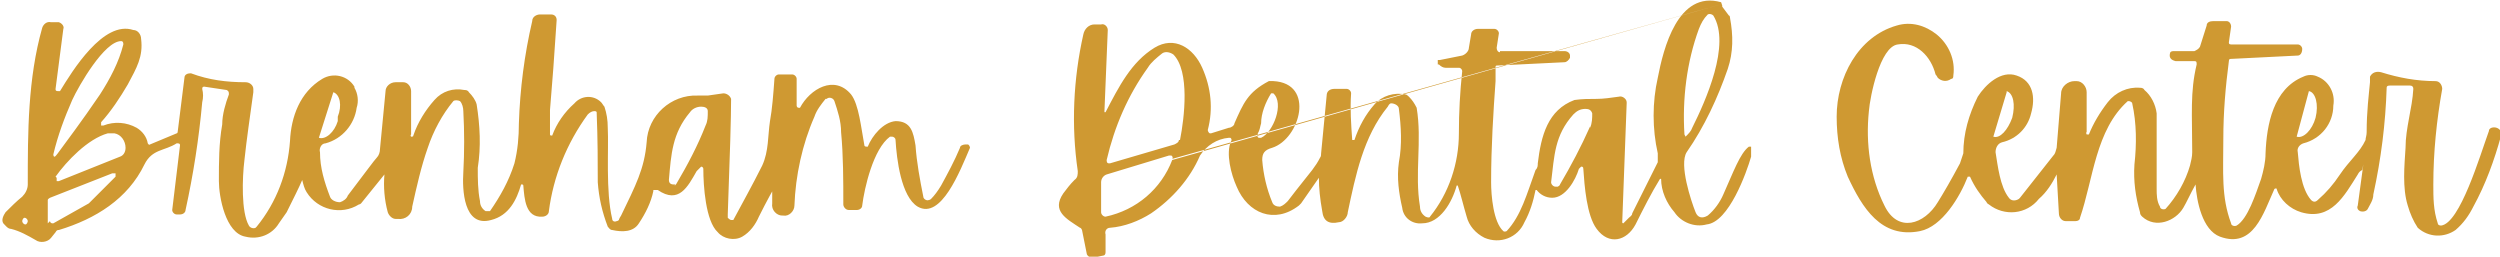 <?xml version="1.0" encoding="UTF-8"?>
<svg id="BrenhamDentalCenter" xmlns="http://www.w3.org/2000/svg" version="1.1" viewBox="0 0 225 23.1">
  <!-- Generator: Adobe Illustrator 29.7.1, SVG Export Plug-In . SVG Version: 2.1.1 Build 8)  -->
  <defs>
    <style>
      .st0 {
        fill: #cf9932;
      }
    </style>
  </defs>
  <g id="Group_137403">
    <path class="st0" d="M154.9.2c-3.9-1.1-5.2,4.2-5.7,6.8-.5,2.2-.5,4.6,0,6.8,0,.3,0,.6,0,.8l-2.3,4.6c0,.2-.2.3-.3.4l-.5.5s0,0,0,0c0,0-.1,0-.1-.1l.4-10.7s0,0,0-.1c0-.3-.4-.6-.7-.5-.7.1-1.4.2-2,.2-.7,0-1.3,0-2,.1-2.4.9-3,3.2-3.3,5.7,0,.2,0,.4-.2.6-.8,2.2-1.3,4.1-2.6,5.5,0,0-.2.1-.3,0-.9-.8-1.1-3.2-1.1-4.4,0-3.2.2-6.3.4-9.1,0-.4,0-.9,0-1.3,0,0,0,0,0,0,0,0,0-.1.1-.1l6.1-.3c.2,0,.4-.2.5-.4h0c0-.1,0-.2,0-.2,0-.2-.2-.4-.5-.4h-5.8c0,.1,0,.1,0,.1-.2,0-.3-.2-.3-.4l.2-1.3s0,0,0,0c0-.2-.2-.4-.4-.4h-1.5c-.3,0-.6.2-.6.5l-.2,1.2c0,.3-.3.6-.6.7l-2,.4c0,0-.1,0-.2,0,0,.1,0,.3,0,.4h.1c.2.2.4.3.6.3h1.2c0,0,0,0,0,0,.2,0,.3.2.3.3-.2,1.9-.3,3.7-.3,5.6,0,2.7-.9,5.4-2.6,7.5,0,.1-.2.1-.4,0-.3-.2-.5-.5-.5-.9-.5-3,.2-5.9-.3-8.9-.2-.4-.4-.7-.7-1,0,0-.2-.2-.3-.2-1-.2-2.1.1-2.8.9-.8.9-1.4,2-1.8,3.2,0,0,0,0,0,0,0,0-.1,0-.2,0-.1-1.4-.2-2.8-.1-4.2,0-.2-.2-.4-.4-.4h-1.1c-.4,0-.7.2-.7.6l-.5,5.2c0,.1,0,.3-.1.4-.2.4-.4.7-.7,1.1-1.2,1.5-1.9,2.4-2.2,2.8-.2.2-.4.4-.7.5-.3,0-.6-.1-.7-.4-.5-1.2-.8-2.5-.9-3.8,0-.6.2-.9.9-1.1,2.5-.8,3.9-5.8.1-6-.1,0-.3,0-.4,0-1.9,1-2.3,2-3.1,3.8,0,.2-.3.4-.5.4l-1.6.5s0,0-.1,0c-.1,0-.2-.2-.2-.3.5-1.9.3-3.8-.5-5.6-.8-1.8-2.5-2.9-4.3-1.8-2.1,1.3-3.2,3.5-4.4,5.8,0,0,0,0-.1,0,0,0,0,0,0-.1l.3-7.3s0,0,0,0c0-.3-.3-.6-.6-.5h-.6c-.5,0-.9.4-1,.9-.9,4-1.1,8.2-.5,12.3,0,.3,0,.6-.3.8-.4.4-.7.8-1,1.2-1.1,1.6.3,2.3,1.5,3.1.1,0,.2.2.2.3l.4,2s0,0,0,0c0,.2.3.4.5.4l1-.2c.1,0,.2-.1.2-.3v-1.6c-.1-.3.1-.6.4-.6,1.3-.1,2.6-.6,3.7-1.3,1.9-1.3,3.5-3.1,4.4-5.2.6-.9,1.5-1.5,2.6-1.6,0,0,0,0,.1,0,.1,0,.2.2.1.3-.5,1.1,0,3,.5,4.1,1,2.4,3.4,3.4,5.6,1.7,0,0,.1-.1.2-.2l1.6-2.3s0,0,0,0c0,0,0,0,0,0,0,.9.1,1.9.3,3,.1.9.6,1.2,1.5,1,.4,0,.8-.5.8-.9.7-3.3,1.4-6.8,3.6-9.5.1-.2.2-.3.3-.3,0,0,0,0,0,0,.3,0,.7.2.7.5.2,1.6.3,3.2,0,4.8-.2,1.4,0,2.8.3,4.1.1.9.9,1.5,1.8,1.4,1.6,0,2.7-1.9,3.1-3.4,0,0,0,0,0,0,0,0,0,0,.1,0,.3.9.5,1.8.8,2.8.2.8.8,1.5,1.6,1.9,1.4.6,3,0,3.6-1.4.5-.9.8-1.9,1-2.9,0,0,0,0,0,0,0,0,.1,0,.1,0,.3.4.8.7,1.4.7,1.2,0,2.1-1.6,2.4-2.6,0,0,.1-.1.2-.2.1,0,.2,0,.2.2.1,1.5.3,4.2,1.2,5.4,1.1,1.5,2.7,1.1,3.5-.4.7-1.4,1.4-2.8,2.2-4.1,0,0,0,0,0,0,0,0,.1,0,.1,0,0,1.1.5,2.2,1.2,3,.6.9,1.8,1.4,2.9,1.1,2-.2,3.6-4.7,4-6.1,0-.3,0-.6,0-.9,0,0,0,0,0,0,0,0-.1,0-.2,0-.8.6-1.4,2.3-2.3,4.3-.3.7-.8,1.4-1.4,1.9-.5.3-.9.2-1.1-.3-.4-1-1.5-4.3-.8-5.4,1.6-2.3,2.8-4.9,3.7-7.5.5-1.5.5-3,.2-4.6,0,0,0-.2-.1-.2l-.6-.8s0,0,0-.1M155.2.3,105.5,14.4c-1,2.6-3.2,4.5-6,5.1,0,0,0,0,0,0-.2,0-.4-.2-.4-.4v-2.7c0-.3.2-.6.5-.7l5.6-1.7h0c0,0,.1,0,.2,0,.1,0,.2.2.1.3ZM106.1,12.6c0,.2-.2.3-.4.4l-5.8,1.7h0s0,0-.1,0c-.2,0-.2-.2-.2-.3.7-3,1.9-5.8,3.7-8.3.3-.5.8-.9,1.3-1.3.3-.2.7-.1,1,.1,1.5,1.5,1,5.7.6,7.7ZM113.2,12c.2-.3.2-.6.3-.9,0-.9.4-1.9.9-2.7,0,0,0,0,0,0,0,0,.2,0,.2,0,1,.9,0,3.5-1.1,4,0,0-.1,0-.2,0-.1,0-.2-.2-.1-.3ZM143.1,11.4c-.8,1.8-1.7,3.5-2.7,5.2,0,0,0,.1-.2.2h0c0,0-.1,0-.2,0-.2,0-.4-.2-.4-.4.3-2.4.3-4.2,2-6.1.3-.3.6-.5,1.1-.5.3,0,.5.1.6.4,0,.4,0,.9-.2,1.3ZM151.6,12.1s0,0,0,0c0,0,0,0,0,0-.2-3.2.2-6.5,1.3-9.5.2-.5.4-.9.8-1.3,0,0,0,0,0,0,.2-.1.4,0,.5.1,1.6,2.6-.7,7.7-1.9,10.1-.1.3-.3.5-.6.8h0Z"/>
    <path id="Path_90498" class="st0" d="M70.1,16.2s0,0,0,0c0,0,0,0,0,0-.5.8-1.1,1.9-1.8,3.3-.3.7-.8,1.4-1.5,1.8-.7.4-1.7.2-2.2-.4-1.1-1-1.3-4.2-1.3-5.7,0,0,0-.2-.2-.2,0,0,0,0,0,0l-.2.2c0,0-.1.1-.2.2-.8,1.4-1.6,3-3.5,1.7-.1,0-.3,0-.4,0,0,0,0,0,0,.1-.2,1-.7,2-1.3,2.9-.5.8-1.5.8-2.4.6-.2,0-.3-.2-.4-.3-.5-1.3-.8-2.6-.9-4,0-1.7,0-3.8-.1-6.3,0,0,0-.1-.2-.1,0,0,0,0,0,0-.2,0-.4.1-.6.3-1.9,2.6-3.1,5.6-3.5,8.7,0,.3-.3.5-.6.5-1.5.1-1.6-1.6-1.7-2.8,0,0,0-.1-.1-.1,0,0,0,0-.1,0-.4,1.4-1.1,2.8-2.7,3.2-2.5.7-2.6-2.8-2.5-4.3.1-1.8.1-3.7,0-5.5,0-.3-.1-.7-.3-.9-.2-.1-.5-.1-.6,0,0,0,0,0,0,0-1,1.2-1.8,2.7-2.3,4.2-.6,1.7-1,3.5-1.4,5.3,0,.7-.6,1.2-1.3,1.1,0,0-.1,0-.2,0-.3,0-.6-.3-.7-.6-.3-1.1-.4-2.3-.3-3.4,0,0,0,0,0,0,0,0,0,0,0,0l-2.1,2.6c0,0-.1.1-.2.1-1.6,1-3.7.5-4.7-1.1-.2-.3-.3-.7-.4-1.1,0,0,0,0,0,0,0,0,0,0,0,0-.3.7-.8,1.7-1.4,2.9,0,0-.2.3-.7,1-.6,1-1.8,1.5-3,1.2-1.8-.3-2.4-3.6-2.4-5,0-1.7,0-3.4.3-5.1,0-.9.3-1.9.6-2.7,0-.2,0-.3-.2-.4,0,0,0,0,0,0l-2-.3c-.1,0-.2,0-.2.2,0,0,0,0,0,0,.1.4.1.8,0,1.2-.3,3.3-.8,6.5-1.5,9.7,0,.2-.2.4-.5.4h-.3c-.2,0-.4-.2-.4-.4,0,0,0,0,0,0l.7-5.8c0-.1,0-.2-.2-.2,0,0,0,0-.1,0-1.1.7-2.2.5-2.9,1.9-1.5,3.1-4.4,4.9-7.7,5.9-.1,0-.2,0-.3.2l-.4.5c-.3.4-1,.5-1.4.2-.7-.4-1.4-.8-2.2-1-.3,0-.5-.3-.7-.5-.2-.3,0-.7.2-1,.5-.5,1-1,1.5-1.4.3-.3.5-.7.5-1.1,0-4.7,0-9.5,1.3-14.1.1-.3.4-.6.8-.5h.7c.3.1.5.4.4.6l-.7,5.4c0,.1,0,.2.2.2,0,0,.1,0,.2,0,1.1-1.8,3.9-6.4,6.6-5.5.4,0,.7.4.7.8.2,1.6-.4,2.6-1.2,4.1-.7,1.2-1.5,2.4-2.4,3.4,0,0,0,.2,0,.3,0,0,.1,0,.2,0,1-.4,2.1-.3,3,.2.5.3.9.8,1,1.4,0,0,.1.2.2.1,0,0,0,0,0,0l2.4-1c0,0,.1,0,.1-.2l.6-4.8c0-.3.3-.4.5-.4,0,0,0,0,.1,0,1.6.6,3.2.8,4.9.8.4,0,.7.3.7.6,0,0,0,.2,0,.3-.3,2.2-.6,4.2-.8,6.1-.2,1.6-.3,4.7.4,5.9.1.2.4.3.6.2,0,0,0,0,.1-.1,1.8-2.2,2.8-4.9,3-7.7.1-2.2.9-4.4,2.9-5.6,1-.6,2.3-.3,2.9.7,0,0,0,0,0,.1.3.5.4,1.2.2,1.8-.2,1.5-1.3,2.8-2.8,3.2-.4,0-.6.5-.5.8,0,1.4.4,2.7.9,4,.1.3.5.5.9.5.3-.1.6-.3.7-.6,1.6-2.1,2.4-3.2,2.6-3.4.2-.2.3-.5.3-.8l.5-5.2c0-.4.4-.8.9-.8h.7c.4,0,.7.4.7.8v3.9c-.1.1,0,.2,0,.2.1,0,.2,0,.2-.1.4-1.2,1.1-2.3,1.9-3.2.7-.8,1.7-1.1,2.7-.9.1,0,.3,0,.4.2.3.3.6.7.7,1.1.3,1.9.4,3.8.1,5.7,0,1,0,2,.2,3,0,.4.2.7.5.9.1,0,.3,0,.4,0,.9-1.3,1.7-2.7,2.2-4.3.3-1.2.4-2.4.4-3.6.1-3.1.5-6.2,1.2-9.2,0-.4.4-.6.7-.6h1c.3,0,.5.2.5.5,0,0,0,0,0,0-.2,3.1-.4,5.8-.6,8.1,0,.7,0,1.4,0,2.2,0,0,0,.1.1.1,0,0,0,0,.1,0,.4-1.1,1.1-2.1,2-2.9.6-.7,1.7-.8,2.4-.1.1.1.2.3.3.4.2.6.3,1.2.3,1.9.1,1.9-.2,5.7.4,8.2,0,.2.2.3.4.2,0,0,.1,0,.2-.1,0,0,0-.1.2-.4,1.3-2.7,2.1-4.2,2.3-6.6.1-2.4,2.2-4.3,4.6-4.2.1,0,.2,0,.3,0,.2,0,.4,0,.6,0l1.4-.2c.3,0,.6.2.7.5,0,0,0,0,0,0,0,1.6-.1,5-.3,10.4,0,.1,0,.2,0,.3,0,0,.2.2.3.2,0,0,.2,0,.2,0,.8-1.5,1.7-3.1,2.6-4.9.6-1.3.5-2.7.7-4,.2-1.1.3-2.4.4-3.8,0-.2.2-.4.4-.4h1.2c.2,0,.4.2.4.4v2.4c0,0,0,.2.2.2,0,0,.1,0,.1,0,.9-1.7,3.1-3,4.6-1.2.7.9.9,3,1.2,4.6,0,0,0,.1.2.1,0,0,.1,0,.1,0,.4-1,1.4-2.2,2.5-2.3,1.4,0,1.6,1,1.8,2.2.1,1.5.4,3.1.7,4.6,0,.2.3.4.5.3,0,0,.1,0,.2-.1.3-.3.6-.7.9-1.2.6-1.1,1.2-2.2,1.7-3.4,0-.2.3-.3.5-.3h.2c.1,0,.2.2.2.3,0,0,0,0,0,0-.9,2.1-2.6,6.5-4.7,5.3-1.5-.9-1.9-4.3-2-6,0-.2-.2-.3-.3-.3,0,0-.1,0-.2,0-1.5,1.1-2.3,4.6-2.5,6.2,0,.2-.2.4-.5.4h-.7c-.3,0-.5-.3-.5-.5,0-2.2,0-4.4-.2-6.5,0-1-.3-1.9-.6-2.8-.1-.3-.5-.4-.7-.2,0,0,0,0-.1,0-.4.5-.8,1-1,1.6-1.1,2.5-1.7,5.3-1.8,8,0,.5-.5,1-1,.9,0,0,0,0-.1,0h0c-.5,0-1-.5-.9-1.1v-2.2ZM4.9,14.1c.1,0,.2-.2.3-.3.8-1.1,2.1-2.8,3.8-5.3.9-1.4,1.7-2.9,2.1-4.5,0-.1,0-.3-.2-.3,0,0,0,0,0,0-1.5,0-3.8,4-4.4,5.3-.7,1.6-1.3,3.2-1.7,4.9,0,0,0,.2.1.2,0,0,0,0,0,0M30,8.3l-1.3,4.1s0,0,0,0h0c.6.2,1.4-.5,1.7-1.5v-.4c.4-1,.2-2-.4-2.2h0s0,0,0,0M60.7,16.7c0,0,.1,0,.2-.2,1-1.7,1.9-3.4,2.6-5.2.2-.4.2-.8.2-1.3,0-.3-.3-.4-.6-.4-.4,0-.8.2-1,.5-1.6,1.9-1.7,3.8-1.9,6.1,0,.2.1.4.4.4,0,0,.1,0,.2,0M5.1,16c0,0,0,.2,0,.3,0,0,.1,0,.2,0l5.5-2.2c.3-.1.5-.4.5-.8,0-.6-.4-1.2-1-1.3-.2,0-.4,0-.6,0-1.8.5-3.7,2.5-4.7,3.9M4.5,19.9c0,.1.1.2.2.2,0,0,0,0,.1,0l3.2-1.8s0,0,0,0l2.4-2.4c0,0,0-.2,0-.3,0,0-.2,0-.3,0l-5.6,2.2c0,0-.2.1-.2.2v2.1ZM2.2,19.6c-.1,0-.2.2-.2.3,0,.1.1.3.3.3.1,0,.2-.2.2-.3,0-.1-.1-.3-.3-.3"/>
    <path id="Path_90499" class="st0" d="M212.6,15.3c-.2.1-.3.2-.4.4-1.2,1.9-2.4,4.2-5.1,3.4-1-.3-1.9-1.1-2.2-2.1,0,0,0-.1-.2,0,0,0,0,0,0,0-1,2.2-1.9,5.4-4.9,4.3-1.6-.6-2.1-3.2-2.2-4.7,0,0,0,0,0,0,0,0,0,0,0,0-.5.9-.8,1.6-1.1,2.1-.7,1.2-2.5,1.9-3.7.8-.1-.1-.2-.2-.2-.4-.4-1.4-.6-2.8-.5-4.3.2-1.8.2-3.7-.2-5.5,0-.1-.2-.2-.3-.2,0,0,0,0-.1,0-2.9,2.6-3.1,7-4.3,10.5,0,.2-.2.3-.4.3h-.9c-.3,0-.6-.3-.6-.7l-.2-3.5s0,0,0,0c0,0,0,0,0,0-.4.8-.9,1.6-1.6,2.2-1.1,1.4-3.1,1.6-4.5.5,0,0-.2-.1-.2-.2-.6-.7-1.1-1.4-1.5-2.3,0,0-.1,0-.2,0,0,0,0,0,0,0-.7,1.8-2.3,4.5-4.3,4.9-3.5.7-5.2-2.1-6.5-4.9-.7-1.7-1-3.5-1-5.4,0-3.5,1.9-7.2,5.4-8.2,1.3-.4,2.6,0,3.6.8,1.1.9,1.7,2.3,1.5,3.7,0,.1,0,.3-.2.3-.4.3-.9.2-1.2-.1,0,0-.1-.2-.2-.3-.4-1.6-1.7-3-3.4-2.7-1.6.2-2.5,4.7-2.6,6-.3,2.9.1,5.9,1.4,8.5,1.2,2.5,3.6,1.7,4.8-.3.5-.8,1.2-2,2-3.5.1-.3.2-.6.3-.9,0-1.8.5-3.5,1.3-5.1.7-1.1,2.1-2.4,3.5-1.9,1.5.5,1.7,2,1.3,3.4-.3,1.3-1.3,2.3-2.6,2.6-.4.1-.6.5-.6.9.2,1.2.4,3.1,1.2,4.1.2.3.6.3.9.1,0,0,0,0,.1-.1l3-3.8c.2-.2.2-.4.3-.7l.4-4.9c0-.6.6-1.1,1.2-1.1h.2c.5,0,.9.5.9,1v3.6c-.1,0,0,.2,0,.2,0,0,.1,0,.2,0,.4-1,1-2,1.7-2.9.7-.9,1.8-1.4,2.9-1.3.1,0,.3,0,.4.2.6.5,1,1.3,1.1,2.1,0,4.3,0,6.6,0,6.8,0,.5,0,1.1.3,1.6,0,.2.3.3.5.2,0,0,0,0,0,0,1-1.1,1.8-2.5,2.2-3.9.1-.4.2-.8.2-1.2,0-3.4-.2-5.4.4-7.9,0-.2,0-.3-.2-.3,0,0,0,0,0,0-1.1,0-1.6,0-1.7,0-.4-.1-.6-.3-.5-.7,0-.1.1-.2.3-.2h1.9c.2-.1.4-.2.5-.4l.6-1.9c0-.3.3-.4.6-.4h1.2c.2,0,.4.2.4.5,0,0,0,0,0,0l-.2,1.4c0,.1,0,.2.2.2,0,0,0,0,0,0h6c.2,0,.4.2.4.4,0,0,0,0,0,0h0c0,.4-.2.6-.4.6l-6,.3c-.1,0-.2,0-.2.2-.3,2.3-.5,4.6-.5,7,0,3-.2,5.2.7,7.6,0,.2.3.3.5.2,0,0,0,0,0,0,1-.6,1.7-2.8,2.2-4.2.2-.7.4-1.5.4-2.3.1-2.6.7-5.8,3.4-6.9.4-.2.9-.2,1.3,0,1,.4,1.6,1.5,1.4,2.6,0,1.6-1.1,3-2.7,3.4-.3.1-.6.4-.5.8.1,1.2.3,3.3,1.2,4.3.2.2.4.2.6,0,0,0,0,0,0,0,.8-.7,1.4-1.4,2-2.3.8-1.2,1.8-2,2.3-3.1,0-.2.1-.4.1-.7,0-1.9.2-3.4.3-4.5,0-.3,0-.5,0-.5.2-.4.6-.5,1-.4,1.6.5,3.2.8,4.9.8.4,0,.6.4.6.7,0,0,0,0,0,0-.5,2.8-.8,5.7-.8,8.6,0,1.2,0,2.3.4,3.5,0,.1.1.2.3.2,1.7-.2,3.5-6.3,4.3-8.5,0-.3.4-.4.7-.3,0,0,0,0,0,0h0c.3.1.5.4.4.7-.6,2.2-1.4,4.4-2.5,6.4-.4.8-.9,1.5-1.6,2.1-1,.7-2.4.7-3.4-.2-.4-.6-.7-1.3-.9-2-.5-1.6-.3-3.6-.2-5.2,0-1.8.6-3.5.7-5.3,0-.2-.1-.3-.3-.3,0,0,0,0,0,0h-1.8c-.1,0-.3,0-.3.2,0,0,0,0,0,0-.1,3.2-.5,6.4-1.2,9.6,0,.5-.3.9-.5,1.3-.1.2-.4.3-.7.2-.2-.1-.3-.3-.2-.5l.5-3.7s0,0,0,0c0,0,0,0,0,0M180.6,8.3l-1.2,4s0,0,0,0c0,0,0,0,0,0h0c.6.2,1.3-.6,1.7-1.7h0c.3-1.2.1-2.2-.5-2.4h0s0,0,0,0c0,0,0,0,0,0M207.8,8.2l-1.1,4.1s0,0,0,0h0c.6.2,1.4-.6,1.7-1.7h0c.3-1.2,0-2.3-.6-2.4h0s0,0,0,0"/>
  </g>
</svg>